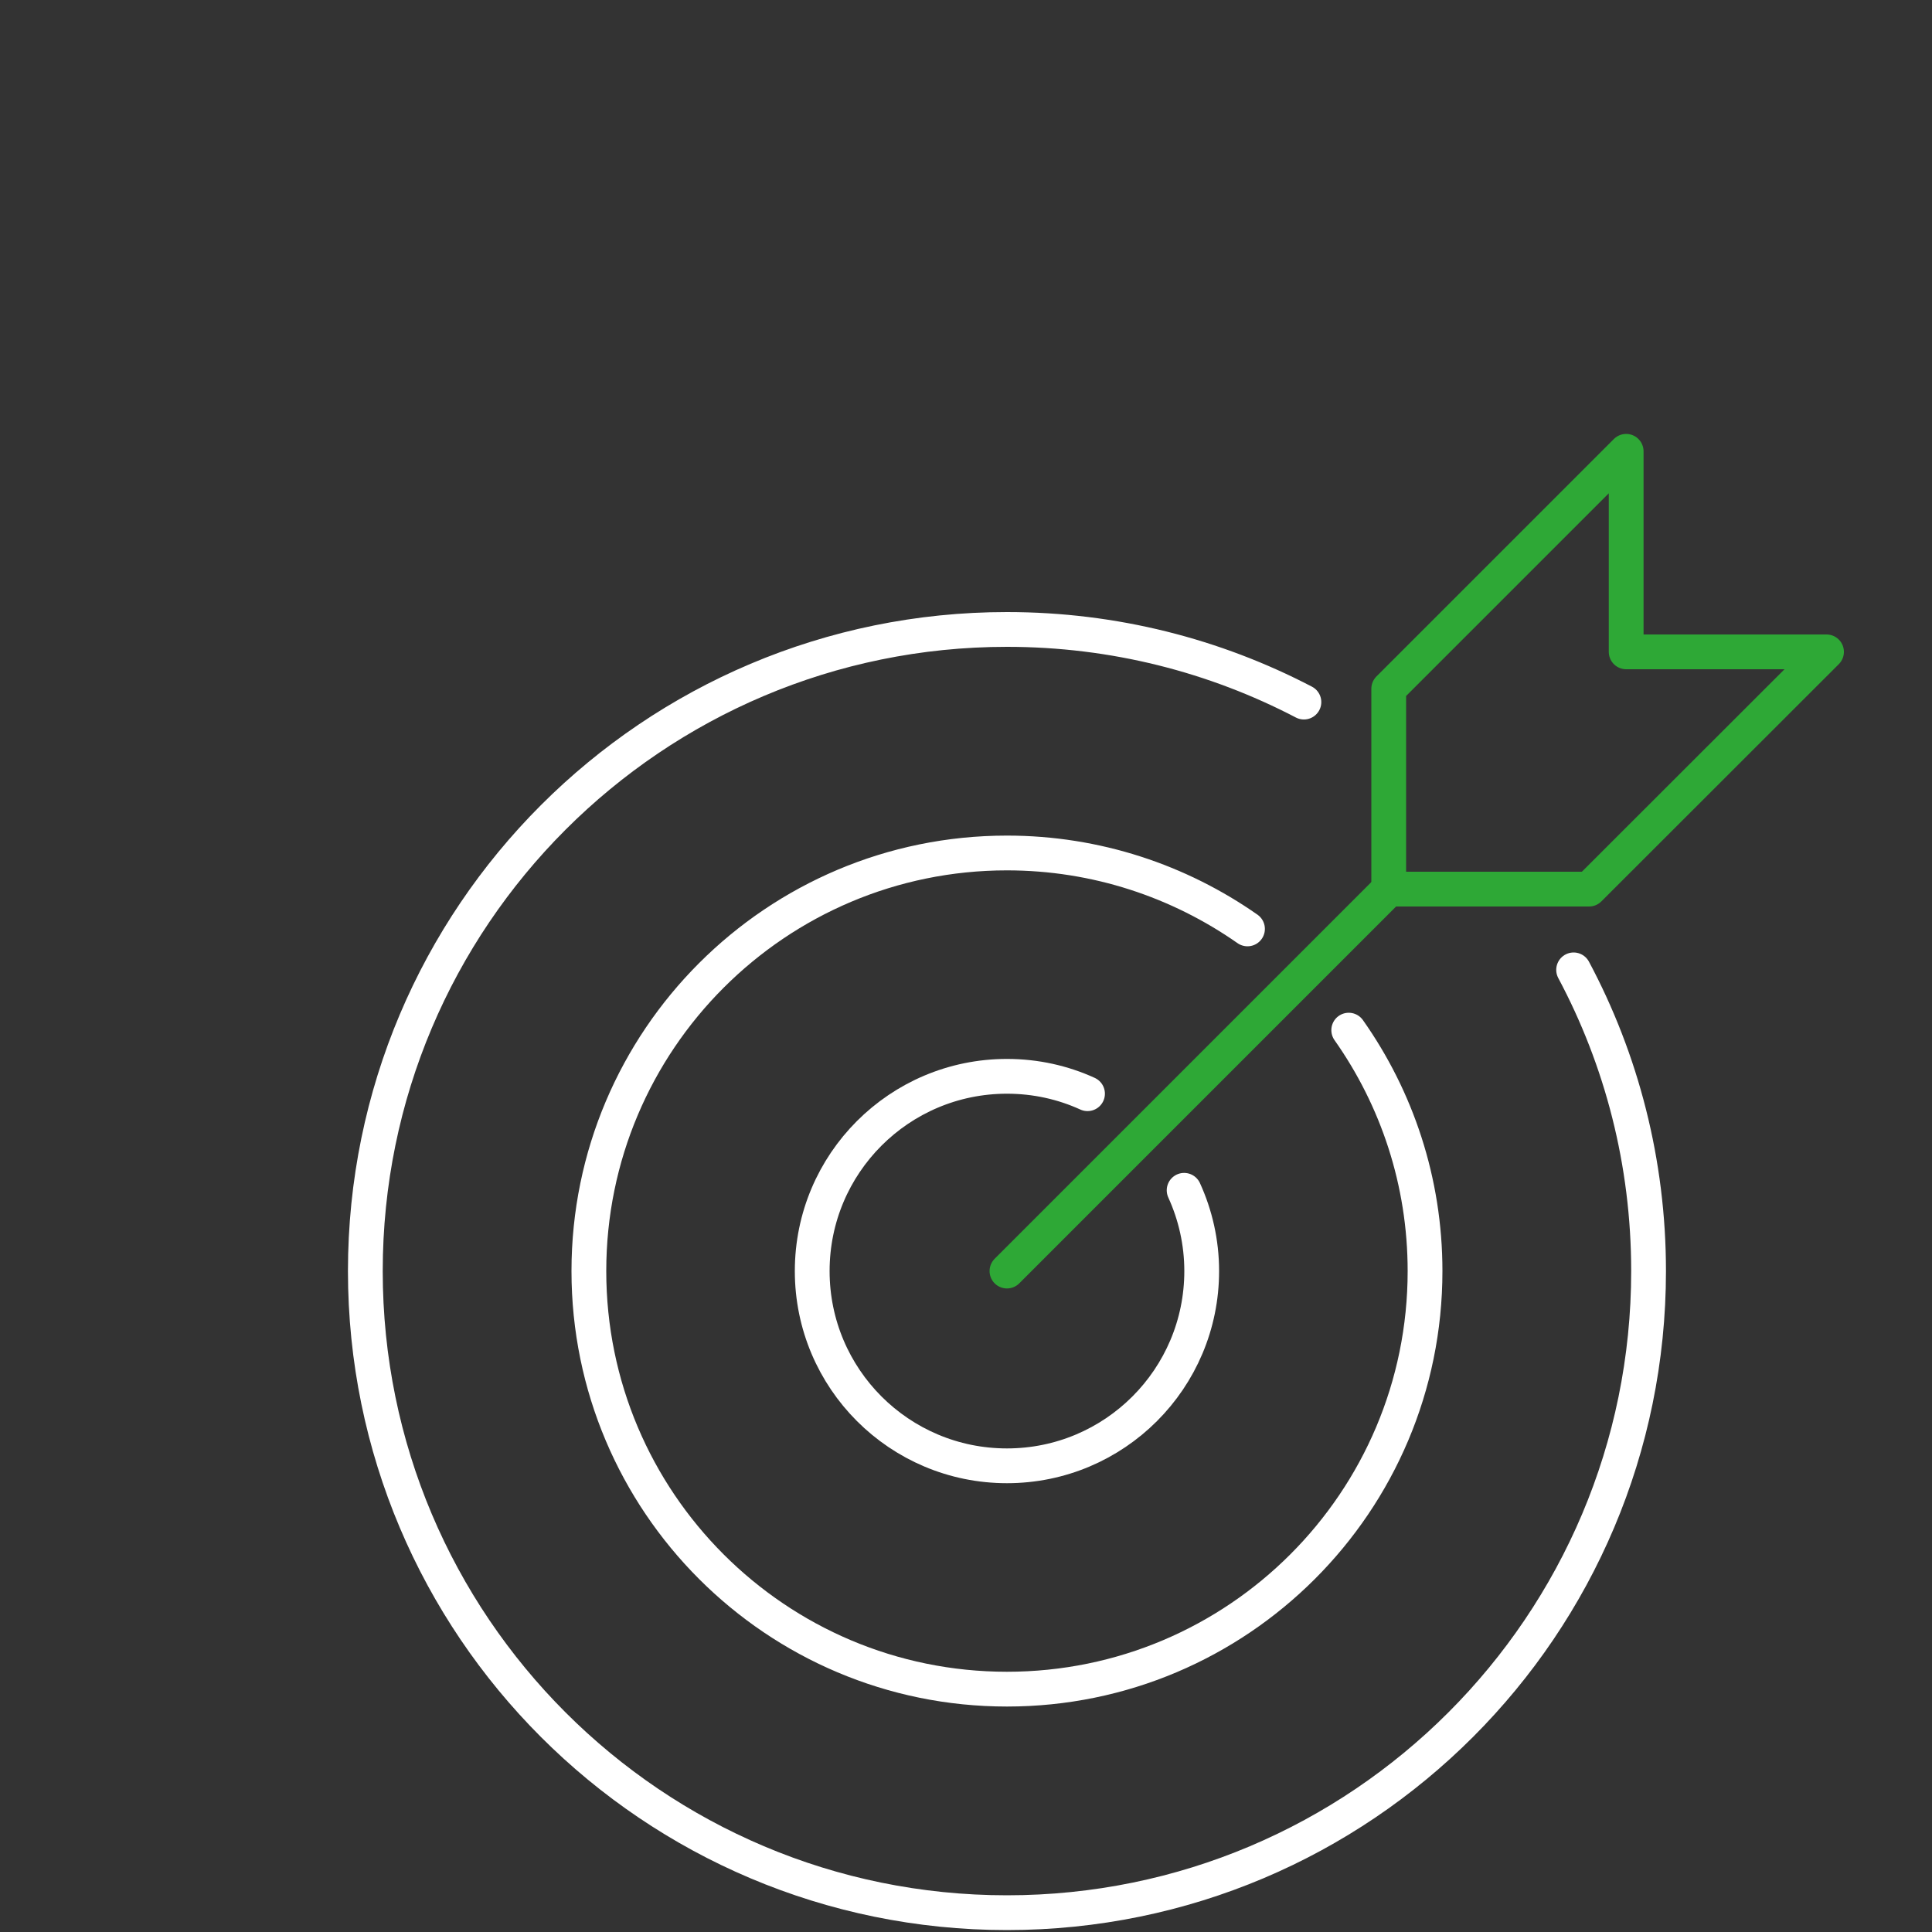 <?xml version="1.0" encoding="UTF-8"?>
<svg id="Ebene_1" data-name="Ebene 1" xmlns="http://www.w3.org/2000/svg" viewBox="0 0 100 100">
  <rect x="0" y="0" width="100" height="100" fill="#333333" stroke="none"/>
  <defs>
    <style>
      .cls-1 {
        stroke: #fff;
        stroke-width: 1.8px;
      }

      .cls-1, .cls-2 {
        fill: none;
        stroke-linecap: round;
        stroke-linejoin: round;
      }

      .cls-2 {
        stroke: #2ea836;
        stroke-width: 1.8px;
      }
    </style>
  </defs>
  <path id="Ellipse_53" data-name="Ellipse 53" class="cls-1" d="m81.45,50.2c2.48,4.65,3.88,9.96,3.88,15.59,0,18.34-14.87,33.21-33.21,33.21s-33.21-14.87-33.21-33.21,14.87-33.21,33.21-33.21c5.55,0,10.77,1.36,15.37,3.76"/>
  <path id="Ellipse_54" data-name="Ellipse 54" class="cls-1" d="m69.81,53.32c2.49,3.53,3.95,7.83,3.95,12.47,0,11.95-9.69,21.64-21.64,21.64s-21.64-9.69-21.64-21.64,9.69-21.64,21.64-21.64c4.63,0,8.92,1.46,12.45,3.93"/>
  <path id="Ellipse_55" data-name="Ellipse 55" class="cls-1" d="m61.29,61.61c.58,1.27.91,2.69.91,4.18,0,5.57-4.51,10.08-10.08,10.08s-10.08-4.51-10.08-10.08,4.51-10.08,10.08-10.08c1.49,0,2.9.32,4.17.9"/>
  <path id="Pfad_665" data-name="Pfad 665" class="cls-2" d="m84.17,23.37v10.37h10.37l-12.29,12.28h-10.37v-10.37l12.29-12.29Z"/>
  <line id="Linie_109" data-name="Linie 109" class="cls-2" x1="71.89" y1="46.02" x2="52.12" y2="65.79"/>
</svg>